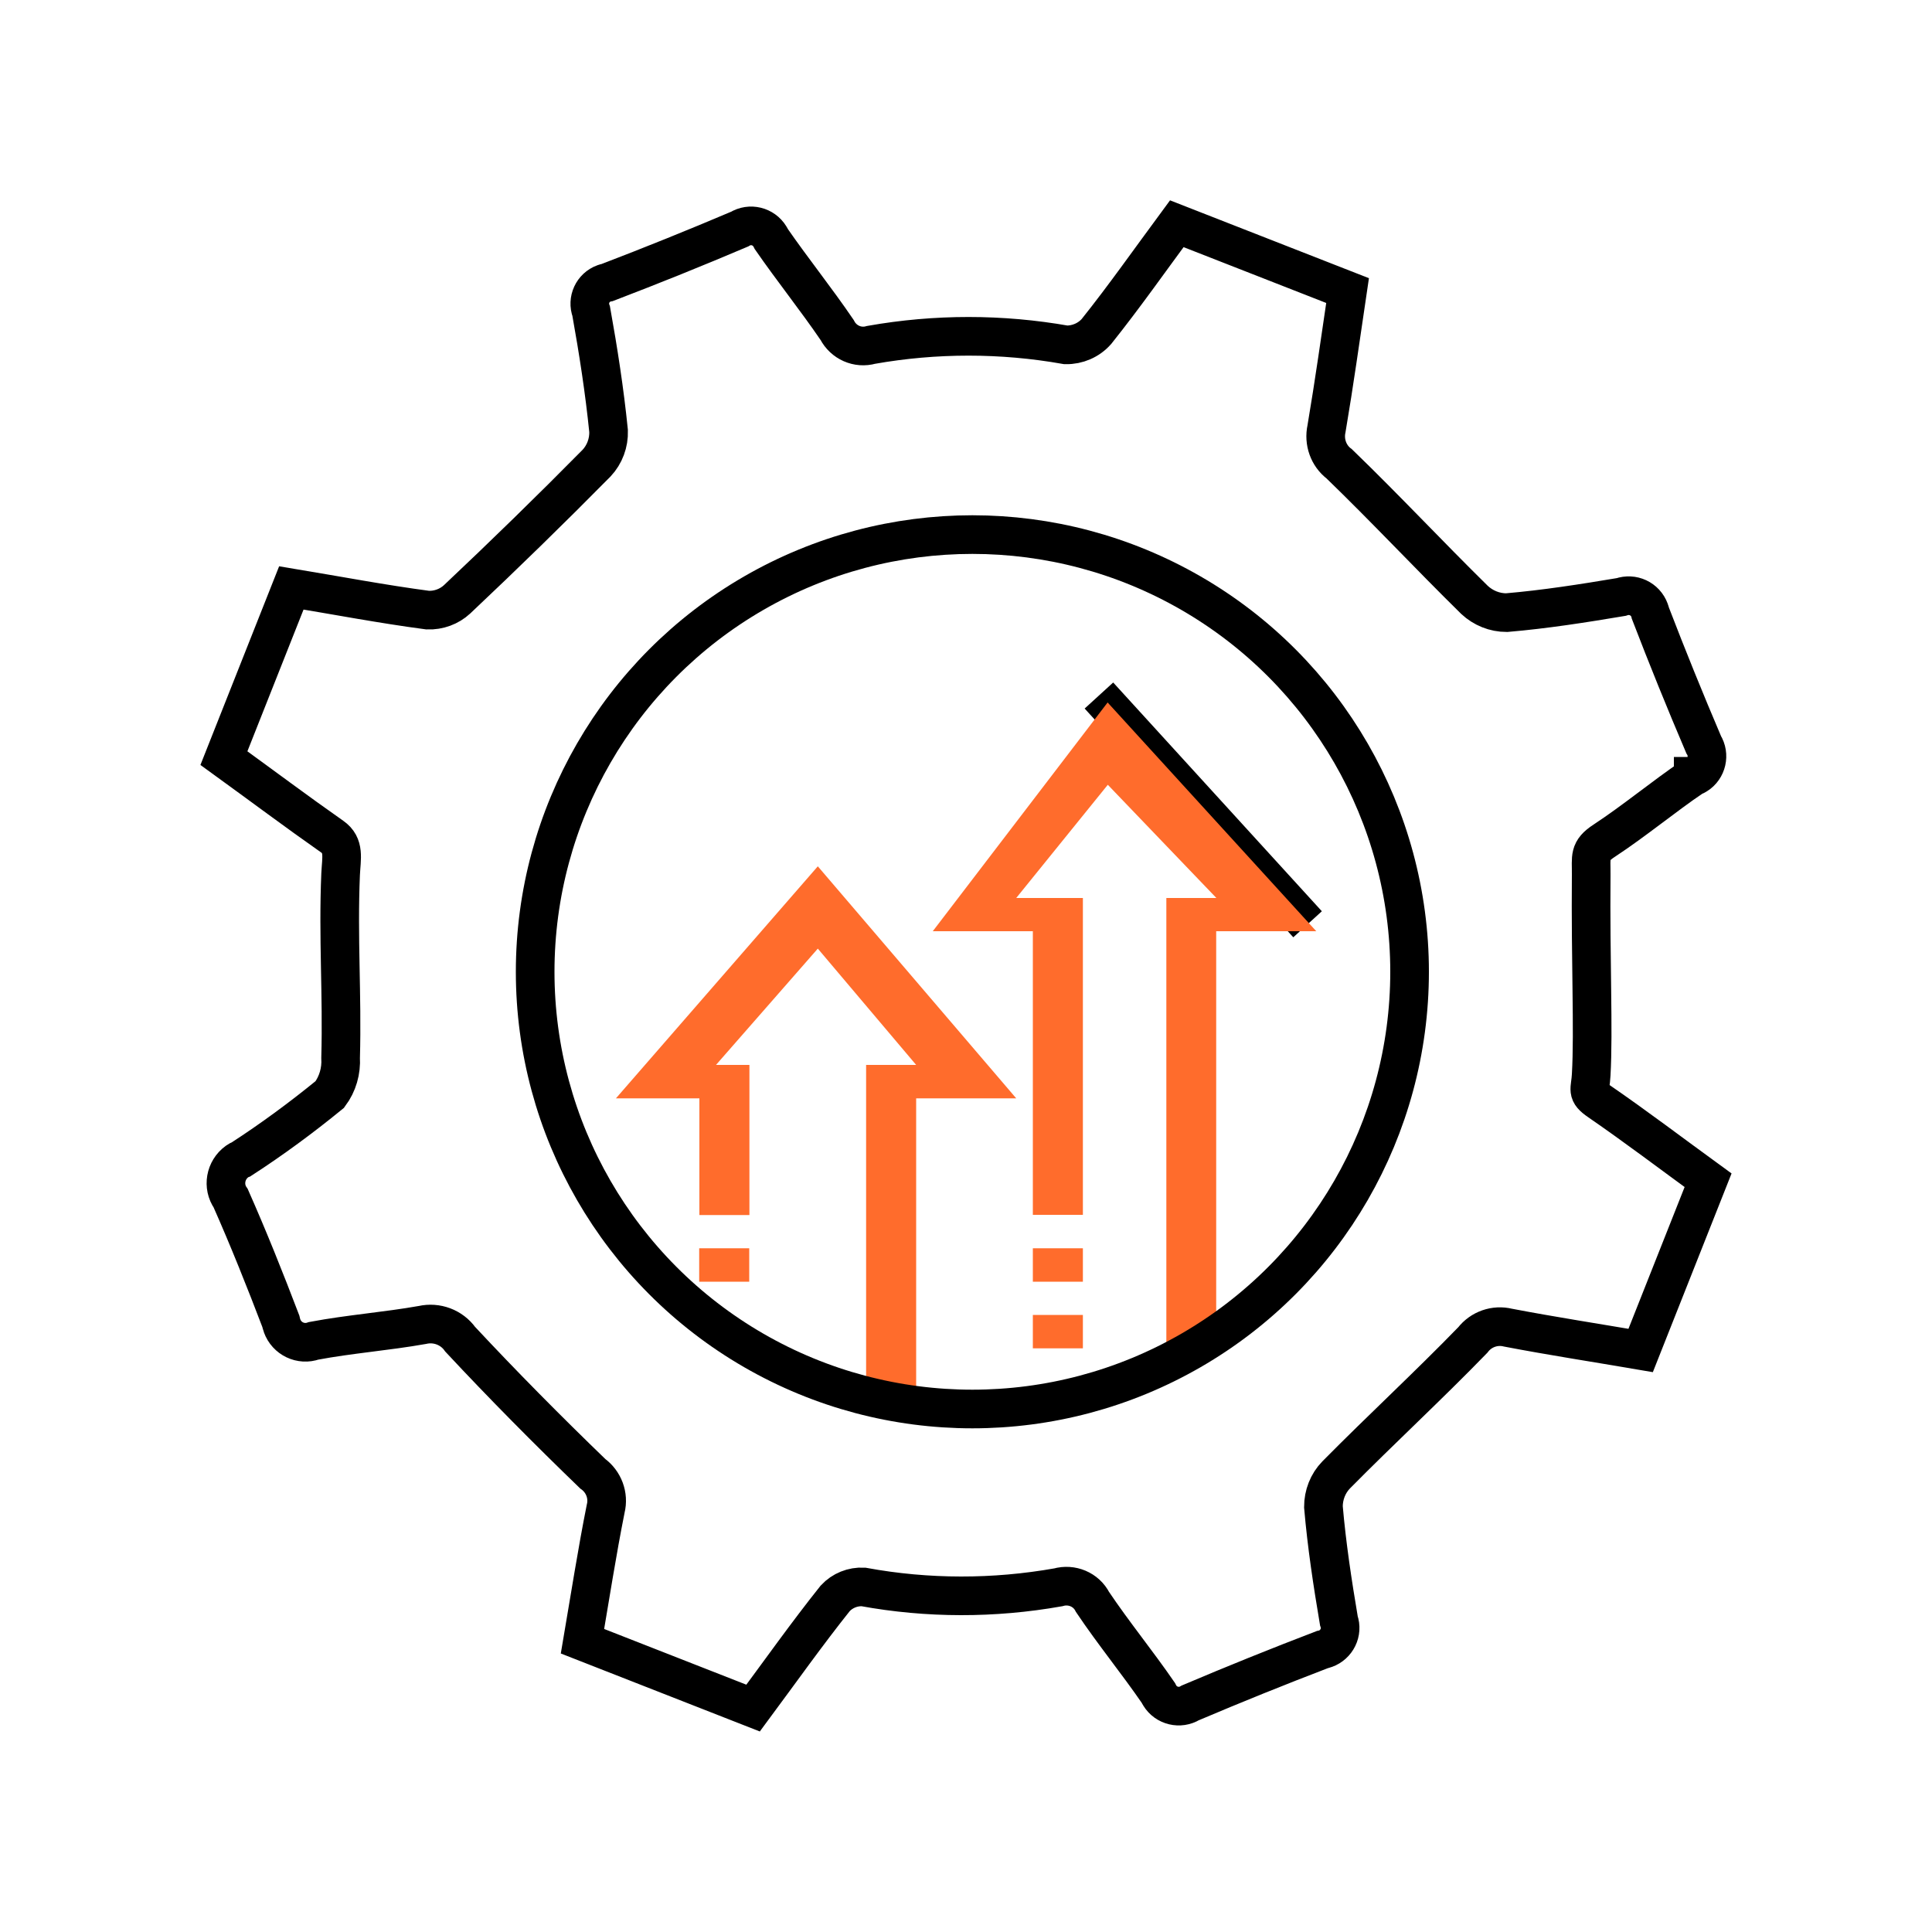 <?xml version="1.0" encoding="UTF-8"?>
<svg id="update" xmlns="http://www.w3.org/2000/svg" viewBox="0 0 100 100">
  <path d="M87.64,40.19c-1.56,1.06-3.02,2.28-4.6,3.32-.82.53-.67.84-.68,1.76-.04,4.53.13,8.05,0,10.36-.04.81-.28.9.42,1.38,1.89,1.3,3.72,2.69,5.63,4.08l-3.49,8.81c-2.34-.4-4.61-.75-6.86-1.18-.68-.17-1.4.08-1.83.64-2.31,2.38-4.75,4.63-7.07,6.98-.43.44-.66,1.04-.66,1.65.17,1.98.47,3.95.8,5.9.21.59-.11,1.24-.7,1.45-.05.02-.1.03-.15.04-2.3.88-4.58,1.8-6.84,2.76-.54.33-1.25.16-1.58-.38-.03-.04-.05-.09-.07-.13-1.1-1.6-2.33-3.1-3.41-4.71-.33-.65-1.08-.96-1.78-.76-3.33.59-6.75.59-10.08-.02-.55-.03-1.09.19-1.46.59-1.46,1.83-2.82,3.75-4.25,5.68l-8.83-3.46c.4-2.34.75-4.61,1.2-6.86.17-.68-.1-1.4-.67-1.81-2.34-2.26-4.64-4.58-6.86-6.96-.44-.62-1.22-.91-1.96-.74-1.86.33-3.76.47-5.62.82-.67.24-1.4-.11-1.64-.78-.03-.07-.04-.14-.06-.22-.82-2.15-1.67-4.28-2.6-6.38-.43-.61-.28-1.46.33-1.9.07-.05.14-.09.22-.12,1.59-1.03,3.11-2.15,4.58-3.35.41-.55.6-1.22.56-1.9.09-3.29-.14-6.21,0-9.5.04-.84.22-1.49-.44-1.95-1.84-1.29-3.64-2.64-5.6-4.06l3.49-8.81c2.41.4,4.72.84,7.06,1.15.56.02,1.11-.18,1.52-.56,2.45-2.31,4.86-4.66,7.22-7.05.42-.45.64-1.05.62-1.66-.21-2.08-.53-4.14-.9-6.2-.22-.58.08-1.23.66-1.44.06-.02.12-.04.18-.05,2.3-.88,4.58-1.8,6.84-2.76.54-.33,1.24-.16,1.57.38.03.04.05.09.07.13,1.1,1.59,2.32,3.11,3.41,4.71.33.64,1.06.97,1.76.77,3.33-.59,6.75-.59,10.08,0,.6.01,1.18-.24,1.58-.69,1.43-1.79,2.75-3.67,4.16-5.58l8.84,3.46c-.36,2.43-.69,4.79-1.09,7.15-.15.68.1,1.4.66,1.82,2.38,2.3,4.64,4.72,7,7.04.45.42,1.04.66,1.66.66,1.99-.17,3.96-.48,5.93-.81.6-.21,1.25.09,1.47.69.02.05.03.09.04.14.88,2.29,1.8,4.56,2.76,6.81.33.53.17,1.24-.36,1.57-.04.03-.09.05-.14.07h-.04ZM67.68,47.84,56.88,36" style="fill: none; fill-rule: evenodd; stroke: #000; stroke-miterlimit: 10; stroke-width: 2px;"/>
  <path d="M60.37,71.52v-25.04h2.59l-5.62-5.86-4.74,5.86h3.45v16.4h-2.59v-14.68h-5.18l9.05-11.84,10.8,11.84h-5.18v21.58M44.83,71.52v-16.4h2.59l-5.09-6.02-5.27,6.02h1.73v7.77h-2.59v-6.04h-4.32l10.45-12.01,10.27,12.01h-5.18v16.4h.86M38.78,66.34h-2.59v-1.73h2.59v1.73ZM56.05,66.34h-2.59v-1.73h2.59v1.73ZM56.05,69.79h-2.59v-1.73h2.59v1.73Z" style="fill: #ff6c2c; fill-rule: evenodd; stroke-width: 0px;"/>
  <circle cx="50.33" cy="50.3" r="22.63" style="fill: none; stroke: #000; stroke-miterlimit: 10; stroke-width: 2px;"/>
</svg>